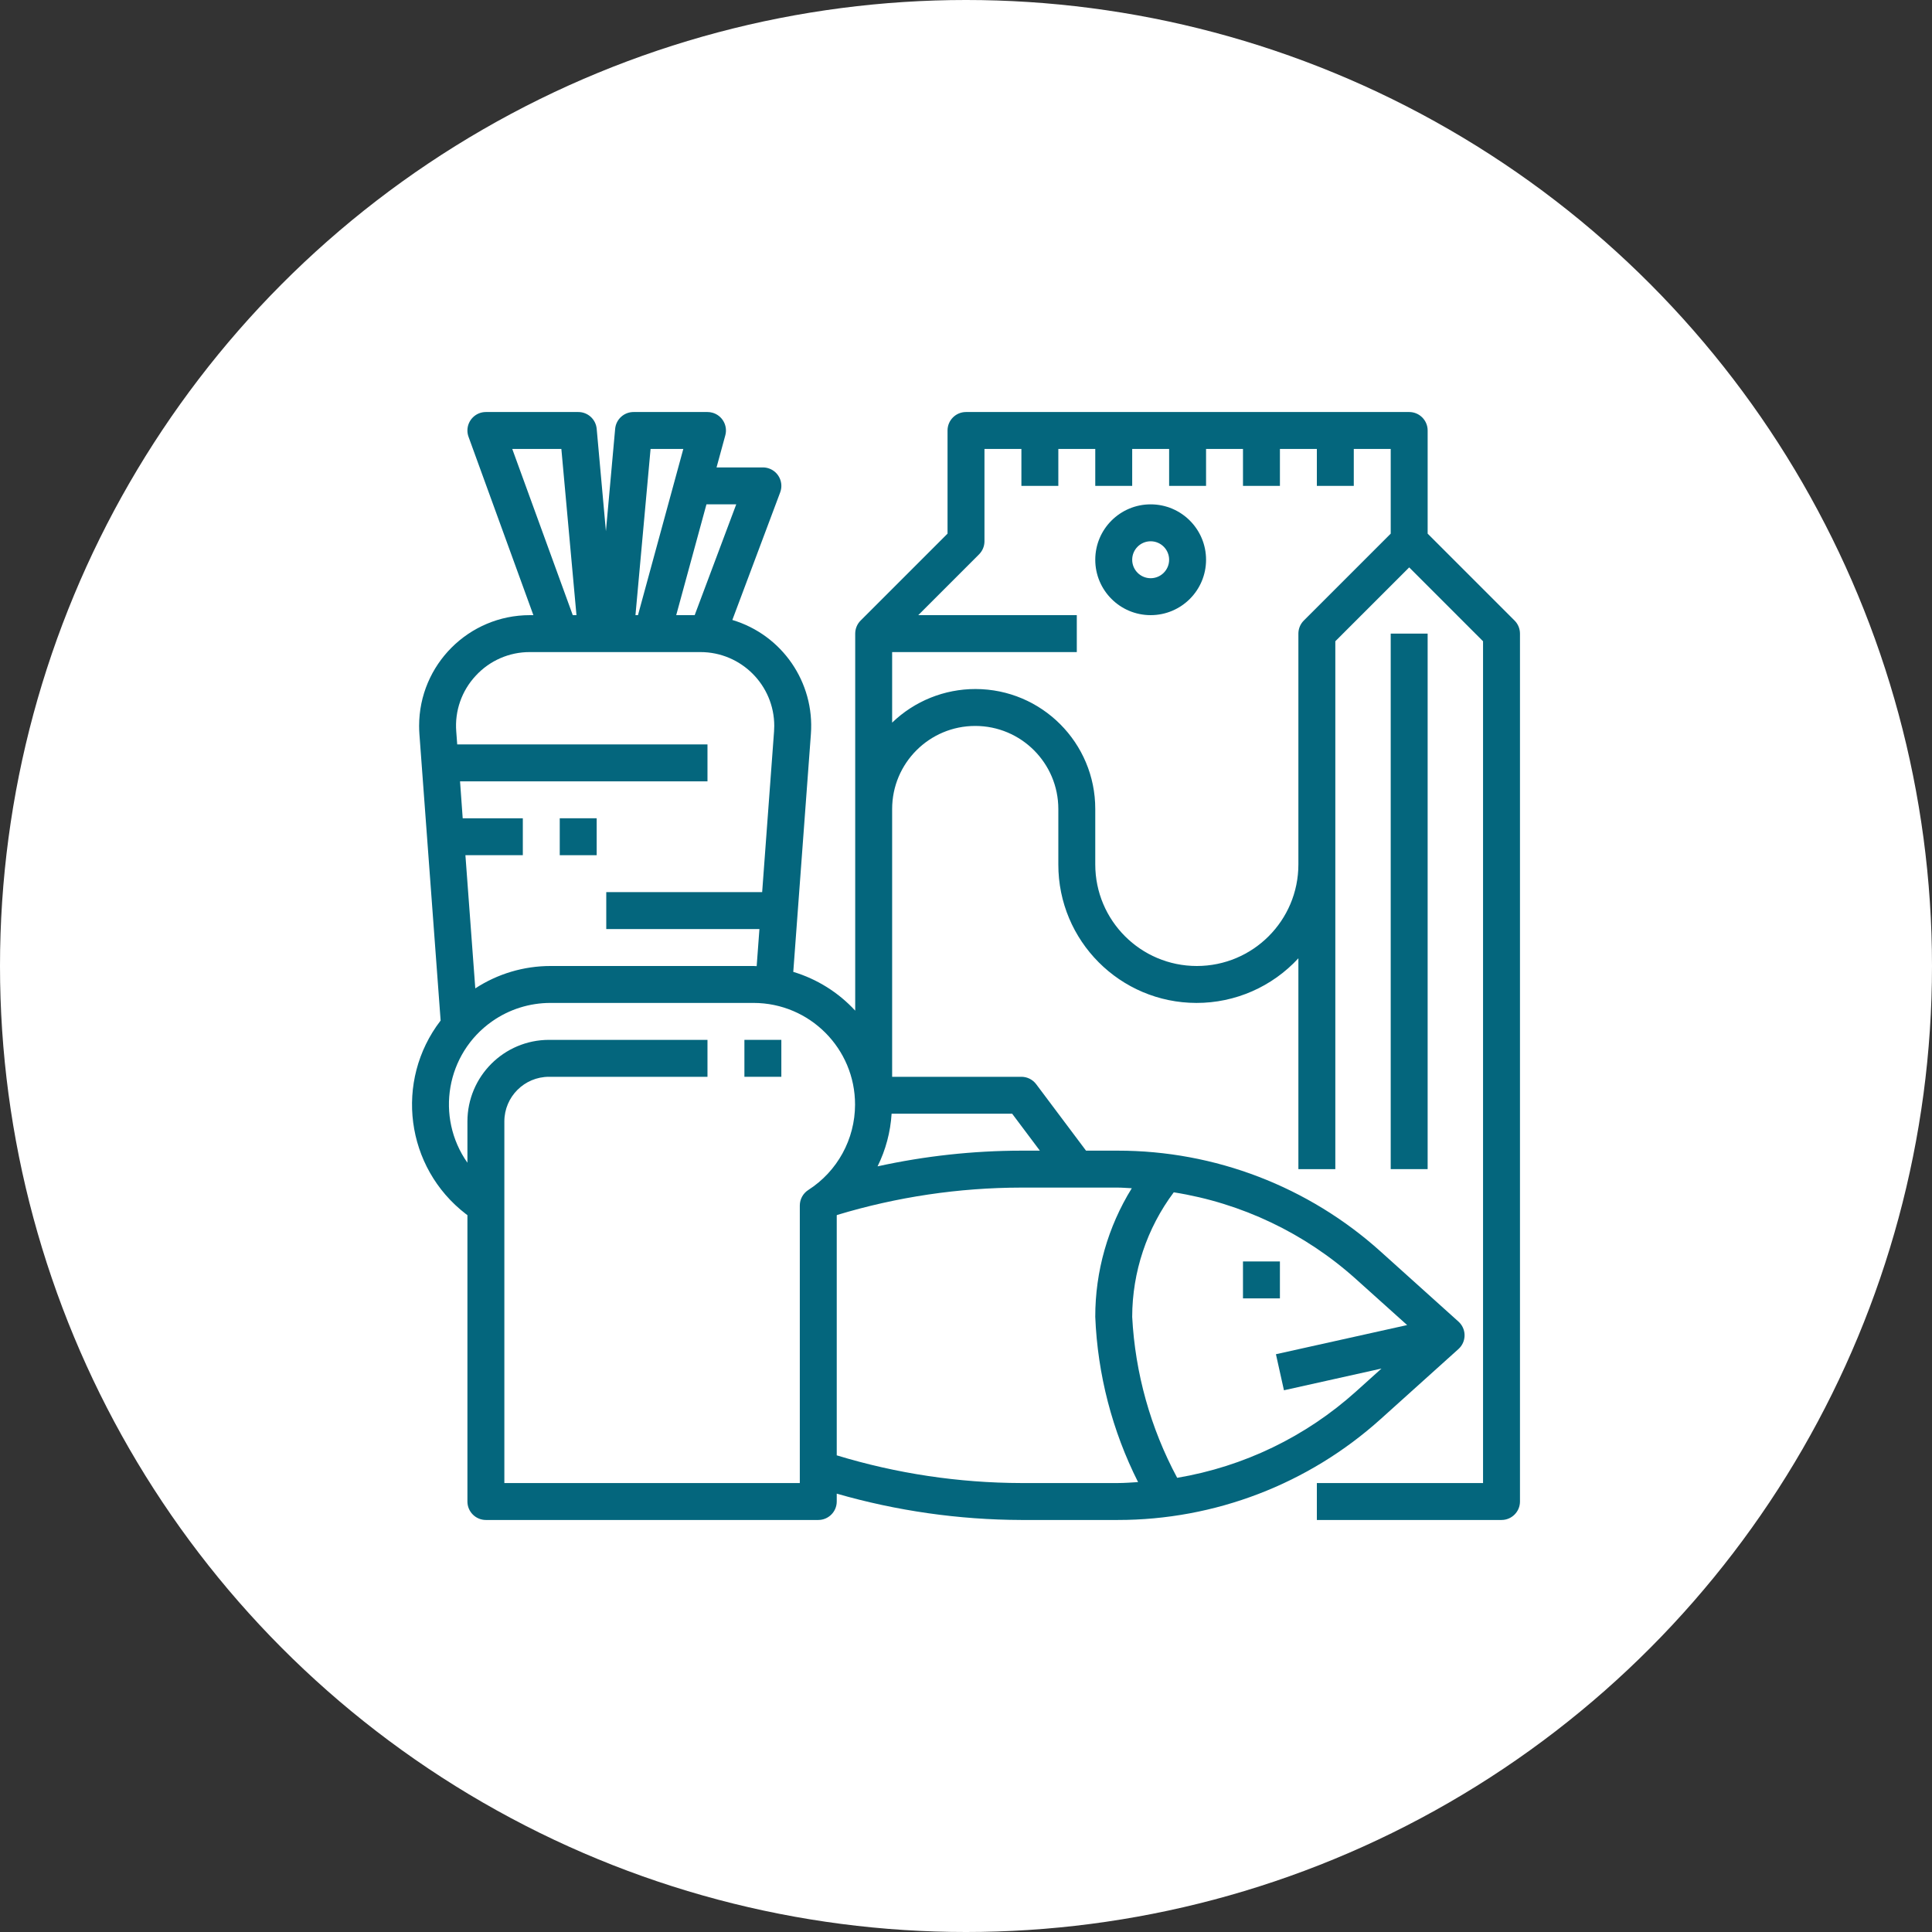 <svg width="1116" height="1116" viewBox="0 0 1116 1116" fill="none" xmlns="http://www.w3.org/2000/svg">
<rect x="0" y="0" width="1116" height="1116" fill="#333333" stroke="none"/>
<circle cx="558" cy="558" r="558" fill="white"/>
<g clip-path="url(#clip0_381_4004)">
<path d="M824.661 365.999H803.328V675.33H824.661V365.999Z" fill="#04667D"/>
<path d="M874.874 358.459L824.666 308.251V248.668C824.666 242.777 819.891 238.001 814 238.001H558.001C552.111 238.001 547.335 242.777 547.335 248.668V308.251L497.127 358.459C495.127 360.459 494.002 363.171 494.002 366V583.791C484.297 573.256 471.942 565.52 458.226 561.391L468.402 424.059C470.646 394.148 451.765 366.708 423.026 358.118L450.663 284.422C452.737 278.909 449.949 272.757 444.434 270.684C443.23 270.23 441.956 270 440.669 270.001H413.906L418.962 251.473C420.512 245.789 417.16 239.926 411.477 238.377C410.562 238.128 409.618 238.001 408.669 238.001H366.003C360.467 237.978 355.835 242.194 355.336 247.708L350.003 306.854L344.669 247.708C344.171 242.194 339.539 237.978 334.003 238.001H280.67C274.778 238 270.002 242.774 269.999 248.665C269.999 249.91 270.217 251.146 270.642 252.316L308.103 355.334H306.098C270.753 355.332 242.097 383.984 242.095 419.329C242.095 420.908 242.154 422.485 242.27 424.059L254.526 589.498C227.693 624.391 234.225 674.429 269.118 701.264C269.411 701.489 269.706 701.713 270.003 701.934V867.33C270.003 873.221 274.779 877.997 280.67 877.997H472.669C478.559 877.997 483.335 873.221 483.335 867.33V862.786C517.994 872.768 553.871 877.886 589.937 877.997H645.606C701.721 878.03 755.855 857.257 797.541 819.693L842.469 779.256C846.846 775.314 847.198 768.568 843.256 764.192C843.008 763.916 842.745 763.654 842.469 763.406L797.541 722.969C755.855 685.405 701.721 664.632 645.606 664.665H627.334L598.535 626.265C596.52 623.58 593.359 621.999 590.001 621.999H515.335V467.333C515.335 440.824 536.826 419.333 563.335 419.333C589.844 419.333 611.334 440.824 611.334 467.333V499.333C611.269 543.45 646.981 579.268 691.098 579.334C713.478 579.367 734.846 570.01 750 553.54V675.332H771.333V370.416L814 327.75L856.666 370.416V856.664H760.667V877.997H867.333C873.224 877.997 877.999 873.221 877.999 867.33V366C877.998 363.172 876.874 360.459 874.874 358.459ZM425.277 291.334L401.277 355.334H390.611L408.072 291.334H425.277ZM375.795 259.334H394.706L368.52 355.334H367.069L375.795 259.334ZM295.902 259.334H324.264L332.99 355.334H330.856L295.902 259.334ZM274.835 390.299C282.875 381.56 294.224 376.612 306.099 376.667H404.562C428.126 376.659 447.235 395.756 447.242 419.32C447.242 420.392 447.202 421.464 447.122 422.533L440.253 515.333H350.205V536.666H438.674L437.085 558.084C436.498 558.084 435.933 557.999 435.336 557.999H318.003C302.57 557.998 287.47 562.49 274.547 570.927L268.841 493.999H302.003V472.666H267.273L265.737 451.333H408.669V430H264.105L263.55 422.533C262.607 410.68 266.705 398.977 274.835 390.299ZM466.909 687.385C463.85 689.348 462.001 692.732 462.002 696.366V856.664H291.336V647.78C291.348 633.547 302.884 622.011 317.118 621.999H408.669V600.665H317.118C291.11 600.695 270.033 621.772 270.003 647.78V671.641C251.382 645.177 257.739 608.627 284.204 590.006C294.099 583.044 305.906 579.315 318.003 579.332H435.336C467.735 579.383 493.961 605.691 493.91 638.091C493.878 658.045 483.706 676.616 466.909 687.385ZM678.011 688.729C717.204 694.918 753.766 712.331 783.269 738.862L812.816 765.411L737.03 782.254L741.659 803.075L798 790.531L783.227 803.832C754.239 829.899 718.43 847.177 679.985 853.645C664.579 824.944 655.706 793.194 654.001 760.664C654.052 734.727 662.471 709.498 678.011 688.729ZM645.606 685.998C648.348 685.998 651.036 686.265 653.756 686.372H653.766C639.946 708.685 632.638 734.418 632.668 760.664C634.006 793.883 642.437 826.429 657.393 856.12C653.468 856.344 649.564 856.664 645.66 856.664H589.937C553.811 856.584 517.894 851.193 483.335 840.664V701.998L483.549 701.817C518.048 691.377 553.892 686.048 589.937 685.998H645.606ZM584.668 643.332L600.668 664.665H589.937C562.02 664.704 534.187 667.744 506.919 673.732C511.618 664.238 514.374 653.904 515.026 643.332H584.668ZM803.333 308.251L753.126 358.459C751.126 360.459 750 363.171 750 366V499.333C750 531.734 723.735 557.999 691.334 557.999C658.933 557.999 632.668 531.734 632.668 499.333V467.333C632.712 429.089 601.744 398.051 563.499 398.007C545.534 397.987 528.263 404.949 515.335 417.424V376.667H622.001V355.334H530.418L565.543 320.209C567.543 318.209 568.668 315.497 568.668 312.667V259.334H590.001V280.667H611.334V259.334H632.668V280.667H654.001V259.334H675.334V280.667H696.667V259.334H718V280.667H739.334V259.334H760.667V280.667H782V259.334H803.333V308.251Z" fill="#04667D"/>
<path d="M451.333 600.664H430V621.997H451.333V600.664Z" fill="#04667D"/>
<path d="M739.329 728.664H717.996V749.997H739.329V728.664Z" fill="#04667D"/>
<path d="M664.668 291.334C646.995 291.334 632.668 305.661 632.668 323.334C632.668 341.007 646.995 355.334 664.668 355.334C682.341 355.334 696.668 341.007 696.668 323.334C696.668 305.661 682.341 291.334 664.668 291.334ZM664.668 334C658.777 334 654.001 329.224 654.001 323.334C654.001 317.443 658.777 312.667 664.668 312.667C670.558 312.667 675.334 317.443 675.334 323.334C675.334 329.224 670.558 334 664.668 334Z" fill="#04667D"/>
<path d="M344.665 472.665H323.332V493.998H344.665V472.665Z" fill="#04667D"/>
</g>
<defs>
<clipPath id="clip0_381_4004">
<rect width="640" height="640" fill="white" transform="translate(238 238)"/>
</clipPath>
</defs>
</svg>
